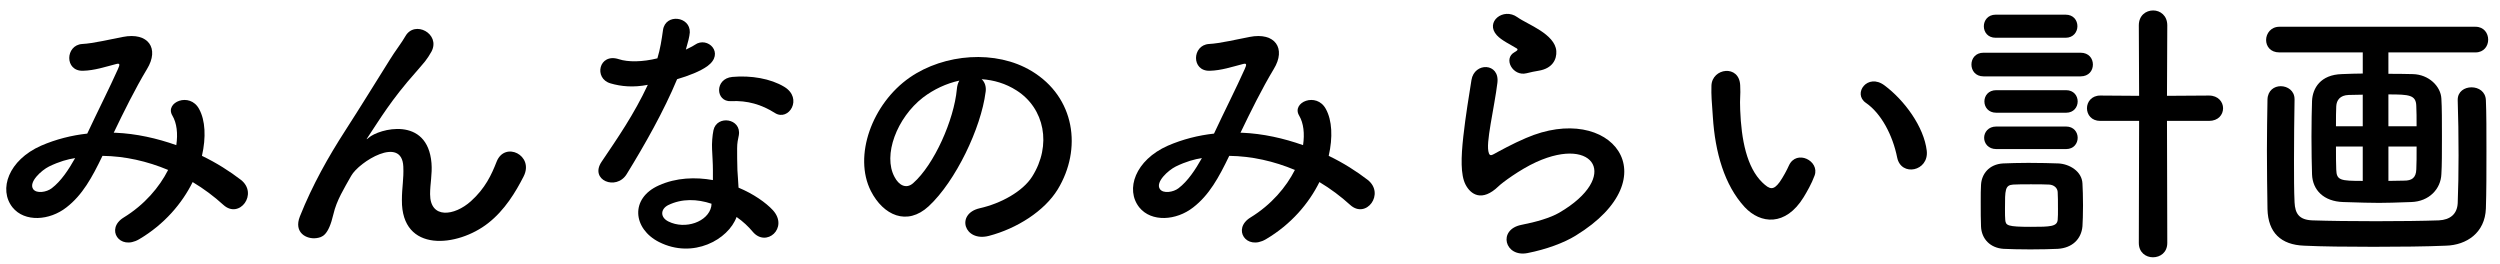 <?xml version="1.0" encoding="UTF-8"?>
<svg id="base_outline" data-name="base outline" xmlns="http://www.w3.org/2000/svg" width="142" height="15" viewBox="0 0 142 15">
  <path d="M6.54,7.539c1.201,.048,2.386,.32,3.474,.705,.096-.657,.032-1.249-.224-1.681-.448-.752,.992-1.36,1.521-.368,.352,.64,.4,1.601,.16,2.657,.832,.4,1.584,.88,2.209,1.361,1.008,.784-.08,2.257-.993,1.424-.528-.48-1.104-.912-1.744-1.296-.593,1.2-1.601,2.401-3.041,3.249-1.121,.657-1.921-.592-.881-1.232,1.2-.736,2.033-1.729,2.529-2.705-1.185-.496-2.449-.784-3.729-.8-.593,1.232-1.137,2.225-2.049,2.929-.961,.752-2.369,.849-3.058,0-.816-1.024-.224-2.689,1.617-3.505,.848-.368,1.744-.592,2.625-.688,.56-1.2,1.296-2.657,1.744-3.665,.097-.224,.145-.353-.096-.288-.624,.16-1.232,.368-1.889,.384-1.057,.032-1.009-1.457-.048-1.521,.64-.032,1.616-.272,2.305-.4,1.456-.289,2.097,.656,1.377,1.825-.673,1.12-1.313,2.417-1.89,3.617h.08Zm-3.761,1.921c-.417,.208-1.169,.88-.896,1.28,.191,.272,.768,.176,1.056-.048,.528-.4,.961-1.057,1.329-1.713-.416,.064-.896,.192-1.488,.48Z"/>
  <path d="M22.828,11.364c0-.736,.112-1.185,.08-1.905-.08-1.777-2.513-.272-2.961,.528-.384,.688-.832,1.393-1.009,2.177-.288,1.232-.64,1.312-.96,1.36-.561,.08-1.312-.304-.944-1.232,.721-1.809,1.633-3.409,2.561-4.85,.929-1.44,1.761-2.801,2.546-4.049,.271-.448,.704-1.008,.88-1.329,.528-.944,2.017-.144,1.488,.864-.128,.224-.239,.4-.368,.56-.128,.16-.288,.336-.464,.544-.769,.864-1.28,1.537-1.696,2.129s-.736,1.104-1.089,1.633c-.112,.16-.063,.128,.048,.032,.576-.512,3.346-1.265,3.569,1.441,.049,.624-.08,1.168-.08,1.76,0,1.425,1.377,1.249,2.321,.4,.816-.736,1.169-1.504,1.457-2.241,.464-1.185,2.145-.368,1.536,.832-.448,.88-1.072,1.921-2.017,2.657-1.729,1.36-4.93,1.713-4.898-1.312Z"/>
  <path d="M34.683,4.737c-.977-.272-.672-1.745,.465-1.376,.527,.176,1.36,.16,2.192-.048,.16-.528,.24-1.041,.32-1.617,.144-.944,1.553-.768,1.521,.144-.016,.24-.112,.592-.224,.977,.191-.096,.368-.176,.512-.272,.721-.512,1.729,.48,.704,1.217-.4,.288-1.057,.544-1.713,.736-.752,1.809-1.84,3.729-2.865,5.394-.592,.96-2.128,.336-1.424-.704,.896-1.329,1.841-2.689,2.625-4.37-.816,.16-1.505,.096-2.113-.08Zm2.753,9.012c-1.488-.752-1.664-2.481-.016-3.217,.992-.448,2.081-.48,3.073-.304v-.56c0-.4-.032-.8-.048-1.201-.017-.32,.016-.768,.08-1.072,.192-.88,1.601-.672,1.44,.288-.048,.24-.096,.417-.096,.752,0,.368,0,.768,.016,1.232,.016,.304,.048,.64,.064,.992,.848,.353,1.552,.849,1.952,1.281,.913,1.008-.384,2.145-1.152,1.216-.24-.288-.544-.576-.912-.832-.464,1.28-2.465,2.401-4.402,1.424Zm.513-2.097c-.433,.224-.464,.688,.016,.928,.961,.48,2.257,.016,2.434-.848,.016-.048,0-.112,.016-.16-.816-.272-1.681-.304-2.465,.08Zm3.569-5.906c-.88,.048-.944-1.281,.08-1.377,1.057-.096,2.177,.096,2.945,.561,1.088,.656,.256,1.985-.528,1.488-.752-.48-1.568-.72-2.497-.672Z"/>
  <path d="M55.981,5.234c-.257,2.033-1.697,5.058-3.233,6.482-1.232,1.137-2.577,.512-3.281-.864-1.009-1.985,.063-4.962,2.208-6.451,1.969-1.36,4.898-1.584,6.915-.368,2.481,1.489,2.882,4.434,1.489,6.723-.753,1.232-2.321,2.225-3.906,2.641-1.408,.368-1.904-1.249-.528-1.568,1.217-.272,2.449-.96,2.978-1.793,1.137-1.792,.704-3.89-.881-4.898-.624-.4-1.296-.592-1.984-.64,.176,.16,.272,.416,.225,.736Zm-3.554,.304c-1.489,1.153-2.289,3.282-1.617,4.514,.24,.464,.656,.704,1.057,.352,1.2-1.057,2.321-3.602,2.481-5.33,.016-.192,.063-.368,.144-.496-.736,.16-1.456,.496-2.064,.96Z"/>
  <path d="M70.54,7.539c1.201,.048,2.386,.32,3.474,.705,.096-.657,.032-1.249-.224-1.681-.448-.752,.992-1.36,1.521-.368,.352,.64,.4,1.601,.16,2.657,.832,.4,1.584,.88,2.209,1.361,1.008,.784-.08,2.257-.993,1.424-.528-.48-1.104-.912-1.744-1.296-.593,1.2-1.601,2.401-3.041,3.249-1.121,.657-1.921-.592-.881-1.232,1.2-.736,2.033-1.729,2.529-2.705-1.185-.496-2.449-.784-3.729-.8-.593,1.232-1.137,2.225-2.049,2.929-.961,.752-2.369,.849-3.058,0-.816-1.024-.224-2.689,1.617-3.505,.848-.368,1.744-.592,2.625-.688,.56-1.2,1.296-2.657,1.744-3.665,.097-.224,.145-.353-.096-.288-.624,.16-1.232,.368-1.889,.384-1.057,.032-1.009-1.457-.048-1.521,.64-.032,1.616-.272,2.305-.4,1.456-.289,2.097,.656,1.377,1.825-.673,1.12-1.313,2.417-1.89,3.617h.08Zm-3.761,1.921c-.417,.208-1.169,.88-.896,1.28,.191,.272,.768,.176,1.056-.048,.528-.4,.961-1.057,1.329-1.713-.416,.064-.896,.192-1.488,.48Z"/>
  <path d="M86.765,14.374c-1.297,.256-1.713-1.329-.353-1.601,.833-.16,1.648-.4,2.146-.688,1.761-1.024,2.24-2.129,1.904-2.769s-1.505-.88-3.201-.112c-.944,.432-1.953,1.185-2.145,1.377-.944,.912-1.585,.464-1.873-.096s-.256-1.553-.128-2.721,.336-2.401,.464-3.217c.16-1.024,1.617-.992,1.473,.16-.08,.672-.256,1.568-.384,2.337-.128,.784-.208,1.376-.097,1.665,.049,.128,.128,.128,.272,.048,.32-.176,1.072-.592,1.825-.913,4.833-2.097,8.243,2.225,2.833,5.538-.673,.417-1.681,.785-2.737,.993Zm-.064-10.212c-.768,.192-1.345-.832-.672-1.2,.08-.048,.24-.128,.128-.208-.336-.208-.88-.464-1.137-.752-.688-.752,.368-1.601,1.169-1.024,.288,.208,.832,.448,1.296,.752,.465,.304,.881,.688,.913,1.168,.031,.464-.208,.992-1.009,1.12-.208,.032-.432,.08-.688,.144Z"/>
  <path d="M99.099,11.764c-1.152-1.249-1.681-3.105-1.809-5.122-.063-.912-.096-1.2-.08-1.776,.032-1.009,1.585-1.217,1.633-.016,.032,.624-.032,.656,0,1.393,.064,1.681,.368,3.265,1.265,4.129,.416,.4,.624,.448,.977-.032,.192-.272,.416-.688,.528-.944,.432-.929,1.761-.256,1.456,.576-.16,.448-.448,.944-.624,1.232-1.024,1.665-2.449,1.521-3.346,.56Zm8.66-2.817c-.257-1.281-.913-2.513-1.777-3.105-.768-.528,.097-1.712,1.057-.992,1.137,.848,2.241,2.353,2.401,3.713,.128,1.168-1.457,1.489-1.681,.384Z"/>
  <path d="M112.666,4.338c-.464,0-.688-.336-.688-.672s.225-.672,.688-.672h5.506c.48,0,.705,.336,.705,.672s-.225,.672-.705,.672h-5.506Zm4.21,9.796c-.336,.016-.944,.032-1.553,.032s-1.2-.016-1.521-.032c-.753-.048-1.249-.56-1.28-1.265-.017-.32-.017-.88-.017-1.393,0-.384,0-.752,.017-.976,.031-.608,.447-1.168,1.248-1.217,.368-.016,.896-.032,1.44-.032,.656,0,1.329,.016,1.713,.032,.624,.032,1.328,.448,1.36,1.137,.017,.288,.032,.768,.032,1.249s-.016,.944-.032,1.185c-.063,.72-.576,1.232-1.408,1.28Zm-3.521-11.989c-.448,0-.673-.32-.673-.656,0-.32,.225-.656,.673-.656h3.97c.448,0,.672,.32,.672,.656,0,.32-.224,.656-.672,.656h-3.97Zm.032,6.322c-.448,0-.688-.32-.688-.64s.24-.64,.688-.64h3.969c.433,0,.656,.32,.656,.64s-.224,.64-.656,.64h-3.969Zm0-2.064c-.448,0-.673-.32-.673-.641s.225-.64,.673-.64h3.969c.433,0,.656,.32,.656,.64s-.224,.641-.656,.641h-3.969Zm3.505,5.426c0-.336,0-.705-.016-.929-.017-.24-.225-.4-.48-.416s-.656-.016-1.04-.016-.769,0-1.009,.016c-.464,.032-.464,.304-.464,1.376,0,.272,0,.512,.016,.64,.032,.304,.112,.384,1.457,.384,1.104,0,1.488-.016,1.521-.4,.016-.16,.016-.4,.016-.656Zm4.61-4.962h-2.209c-.496,0-.753-.352-.753-.72,0-.352,.257-.72,.753-.72l2.209,.016-.017-4.002c0-.56,.4-.848,.816-.848,.4,0,.801,.288,.801,.848l-.017,4.002,2.386-.016c.527,0,.8,.368,.8,.72,0,.368-.272,.72-.8,.72h-2.386l.017,6.931c0,.544-.4,.816-.816,.816-.4,0-.801-.272-.801-.816l.017-6.931Z"/>
  <path d="M135.661,2.977v1.216c.399,0,.848,0,1.376,.016,.929,.016,1.601,.704,1.633,1.393,.032,.496,.032,1.328,.032,2.161s0,1.665-.032,2.129c-.032,.833-.688,1.553-1.713,1.584-.912,.032-1.376,.048-1.824,.048-.513,0-.992-.016-2.033-.048-1.12-.032-1.744-.688-1.776-1.568-.017-.528-.032-1.345-.032-2.145s.016-1.584,.032-2.033c.032-.72,.48-1.489,1.696-1.521,.448-.016,.816-.032,1.185-.032v-1.2h-4.737c-.513,0-.753-.353-.753-.705,0-.368,.272-.752,.753-.752h11.14c.48,0,.721,.368,.721,.736,0,.353-.24,.721-.721,.721h-4.945Zm-5.33,2.673c-.017,1.008-.032,2.273-.032,3.474,0,.864,0,1.712,.032,2.369,.031,.64,.256,.993,1.008,1.024,.944,.032,2.273,.048,3.618,.048,1.328,0,2.656-.016,3.569-.048,.64-.032,1.04-.352,1.072-.977,.032-.8,.048-1.745,.048-2.721,0-1.088-.016-2.193-.048-3.122v-.032c0-.464,.384-.705,.784-.705s.8,.24,.816,.736c.032,.705,.032,1.777,.032,2.897s0,2.305-.032,3.249c-.048,1.377-1.089,2.081-2.273,2.113-1.104,.048-2.625,.064-4.113,.064s-2.945-.016-3.938-.064c-1.312-.048-2.049-.736-2.081-2.081-.016-1.024-.032-2.177-.032-3.345,0-.977,.017-1.953,.032-2.881,.017-.512,.385-.752,.752-.752,.385,0,.785,.256,.785,.736v.016Zm3.873-.272l-.8,.016c-.496,.016-.688,.304-.705,.641-.016,.256-.016,.672-.016,1.136h1.521v-1.792Zm0,2.945h-1.521c0,.528,0,1.009,.016,1.312,.017,.608,.24,.641,1.505,.641v-1.953Zm3.058-1.152c0-.464,0-.864-.017-1.152-.016-.625-.399-.656-1.584-.656v1.809h1.601Zm-.704,3.089c.416,0,.672-.144,.688-.64,.017-.288,.017-.769,.017-1.297h-1.601v1.953l.896-.016Z"/>
</svg>